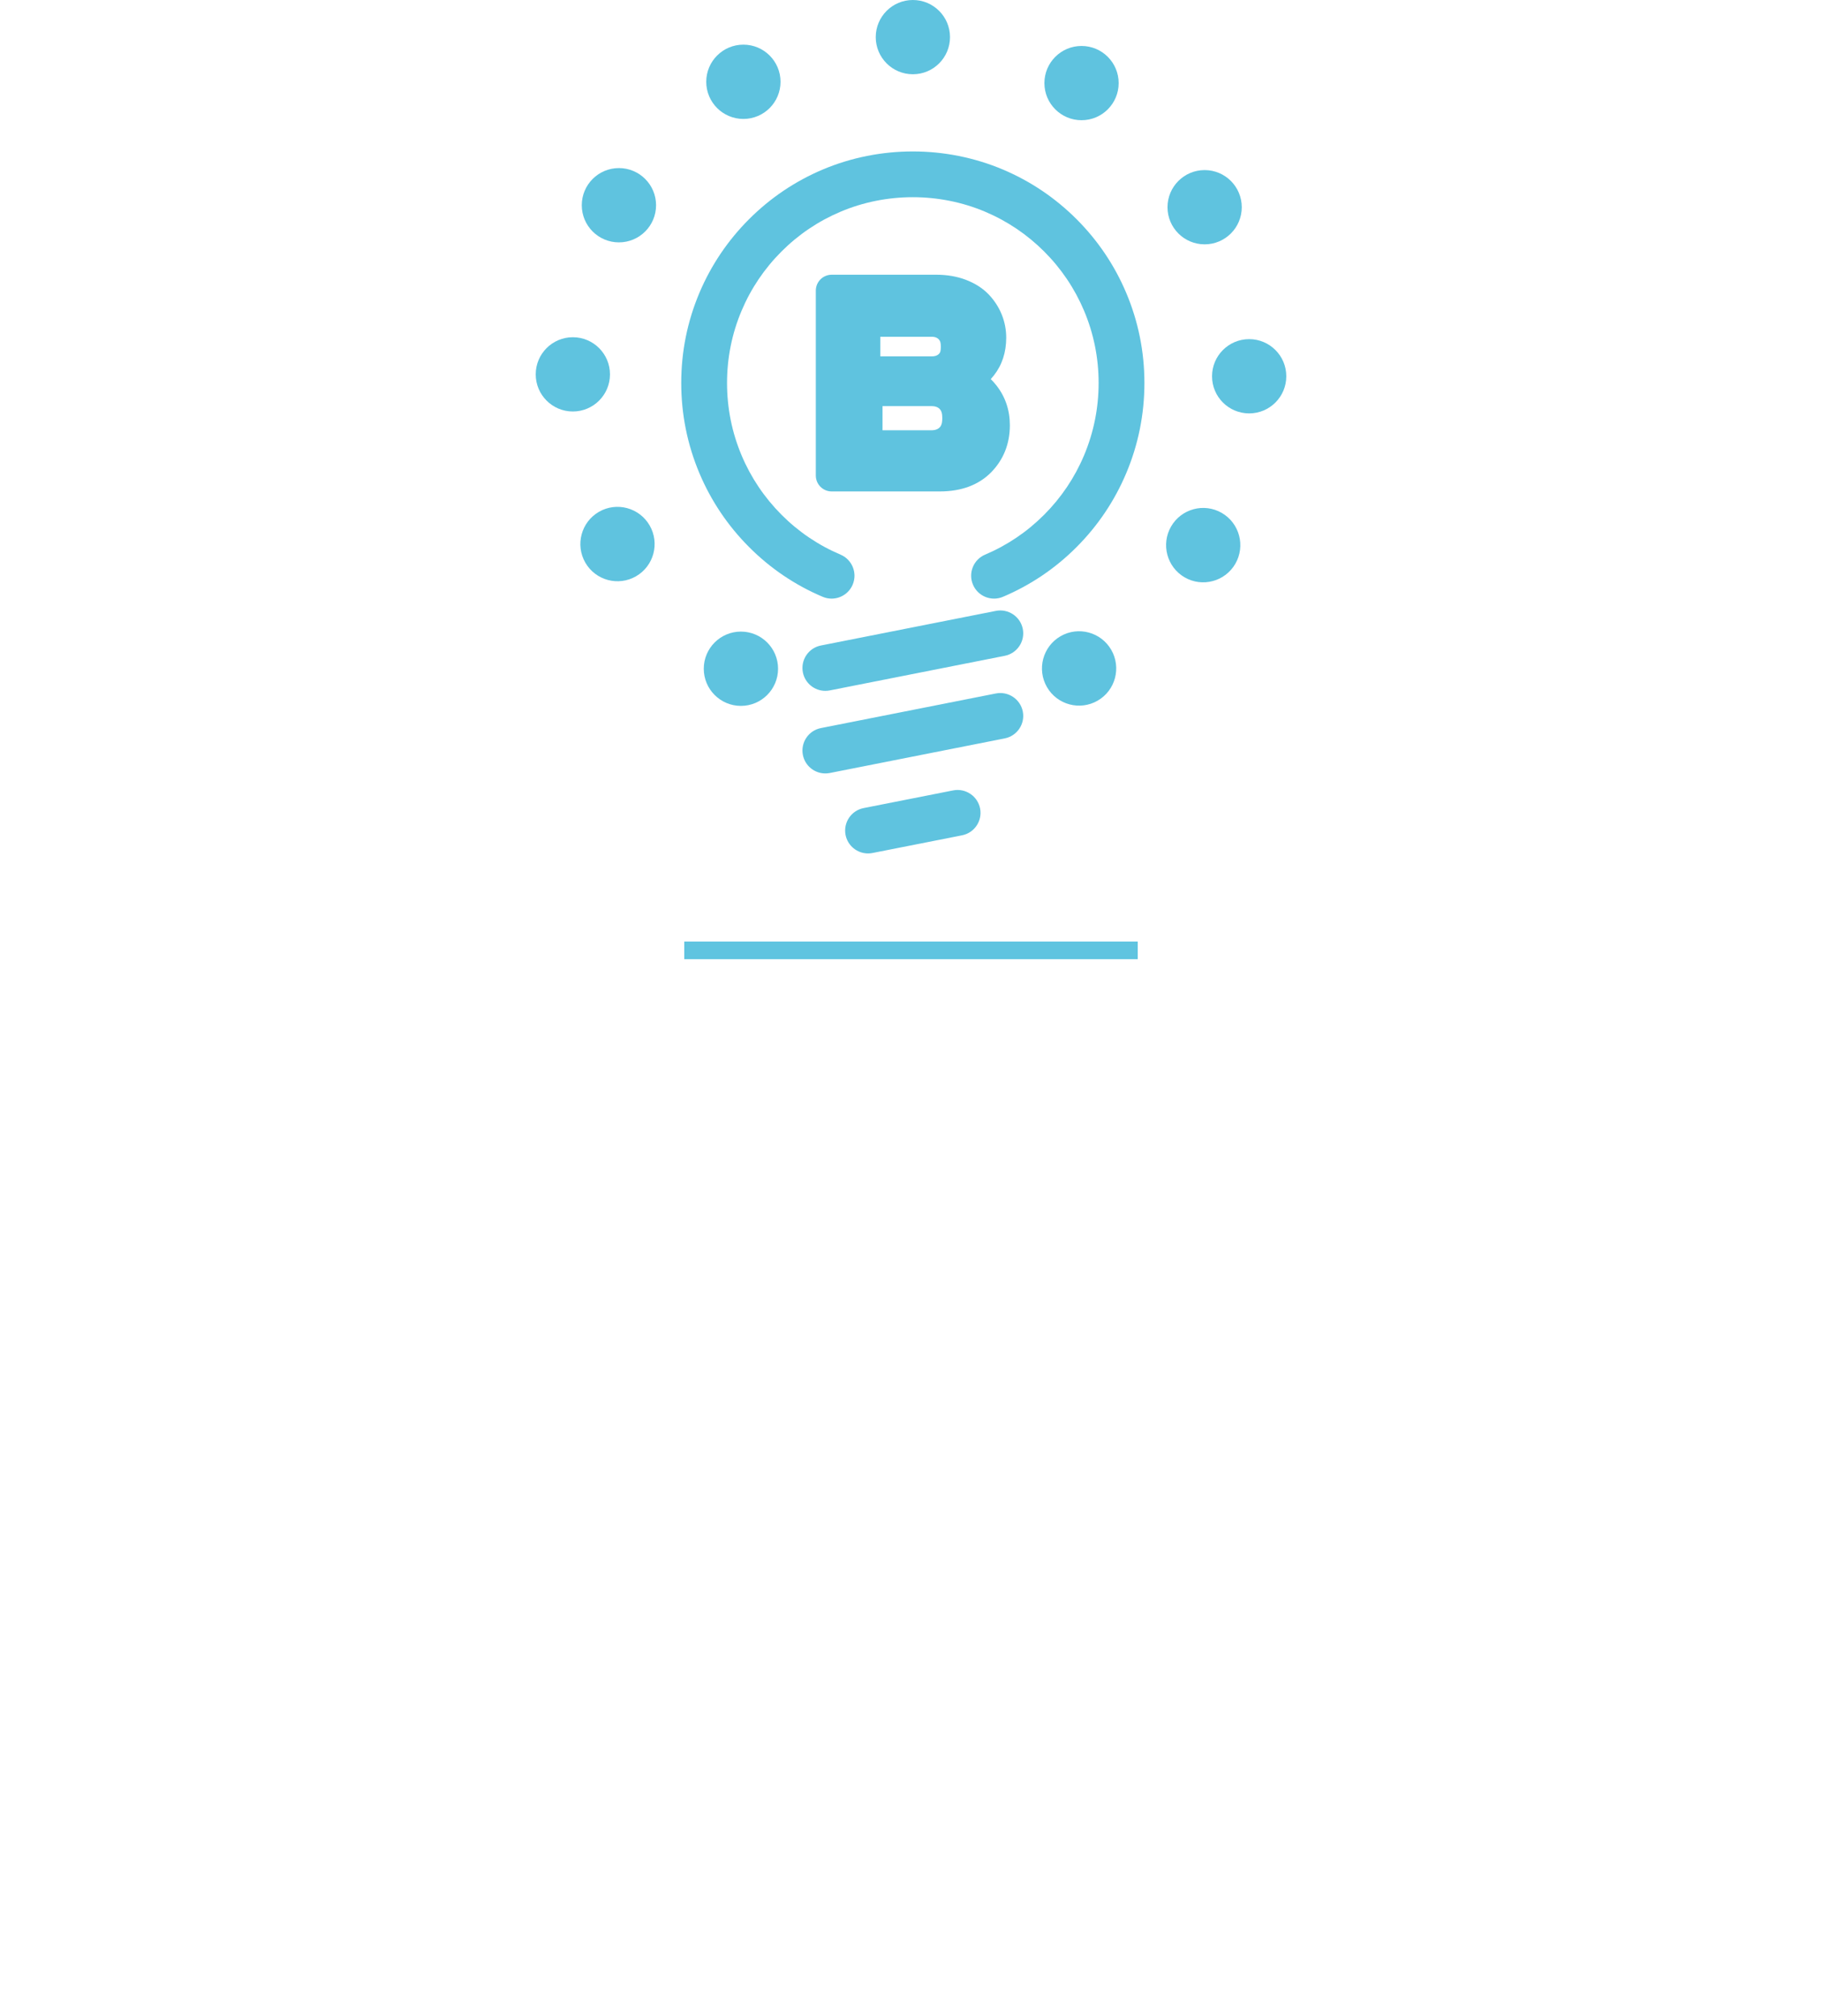 <?xml version="1.0" encoding="utf-8"?>
<!-- Generator: Adobe Illustrator 16.0.0, SVG Export Plug-In . SVG Version: 6.00 Build 0)  -->
<!DOCTYPE svg PUBLIC "-//W3C//DTD SVG 1.1//EN" "http://www.w3.org/Graphics/SVG/1.1/DTD/svg11.dtd">
<svg version="1.1" id="Laag_1" xmlns="http://www.w3.org/2000/svg" xmlns:xlink="http://www.w3.org/1999/xlink" x="0px" y="0px"
	 width="113.7px" height="125.8px" viewBox="0 0 113.7 125.8" enable-background="new 0 0 113.7 125.8" xml:space="preserve">
<g>
	<g id="Laag_1_1_">
		<g>
			<g>
				<rect x="42.7" y="58.751" fill="#5FC4E0" width="28.3" height="1.1"/>
			</g>
		</g>
	</g>
	<g>
		<path fill="#5FC3DF" d="M58.642,30.666h-6.741c-0.547,0-0.991-0.444-0.991-0.993V18.135c0-0.548,0.444-0.992,0.991-0.992h6.531
			c0.67,0,1.289,0.107,1.842,0.317c0.578,0.221,1.058,0.53,1.428,0.917c0.358,0.379,0.629,0.799,0.811,1.253
			c0.186,0.459,0.279,0.944,0.279,1.441c0,0.916-0.26,1.708-0.771,2.357c-0.062,0.079-0.127,0.155-0.193,0.228
			c0.12,0.118,0.236,0.248,0.346,0.387c0.562,0.712,0.845,1.55,0.845,2.491c0,1.155-0.391,2.141-1.163,2.934
			C61.073,30.263,59.993,30.666,58.642,30.666z M54.935,22.238h3.211c0.334,0,0.447-0.15,0.485-0.2
			c0.029-0.036,0.081-0.107,0.081-0.404c0-0.283-0.056-0.365-0.096-0.416c-0.039-0.053-0.154-0.204-0.471-0.204h-3.211V22.238z
			 M55.073,26.849h3.05c0.26,0,0.452-0.079,0.563-0.236c0.04-0.061,0.116-0.163,0.116-0.535c0-0.307-0.06-0.421-0.118-0.504
			c-0.136-0.195-0.381-0.233-0.562-0.233h-3.05V26.849z"/>
		<circle fill="#5FC3DF" cx="56.967" cy="2.317" r="2.317"/>
		<circle fill="#5FC3DF" cx="46.39" cy="5.104" r="2.318"/>
		<circle fill="#5FC3DF" cx="38.623" cy="12.806" r="2.318"/>
		<circle fill="#5FC3DF" cx="35.748" cy="23.36" r="2.317"/>
		<path fill="#5FC3DF" d="M37.375,31.938c1.108-0.64,2.525-0.26,3.166,0.851c0.639,1.109,0.26,2.53-0.849,3.17
			s-2.524,0.26-3.165-0.849C35.888,34,36.267,32.58,37.375,31.938z"/>
		<circle fill="#5FC3DF" cx="46.236" cy="41.729" r="2.318"/>
		<circle fill="#5FC3DF" cx="67.492" cy="5.185" r="2.317"/>
		<circle fill="#5FC3DF" cx="75.174" cy="12.93" r="2.317"/>
		<circle fill="#5FC3DF" cx="77.953" cy="23.479" r="2.317"/>
		<path fill="#5FC3DF" d="M73.927,36.027c-1.108-0.642-1.487-2.062-0.848-3.172c0.639-1.109,2.058-1.49,3.164-0.849
			c1.108,0.641,1.487,2.061,0.849,3.169C76.454,36.285,75.035,36.667,73.927,36.027z"/>
		<path fill="#5FC3DF" d="M65.333,42.872c-0.64-1.109-0.26-2.53,0.849-3.172c1.106-0.641,2.525-0.258,3.164,0.849
			c0.64,1.111,0.26,2.532-0.847,3.171C67.392,44.361,65.971,43.981,65.333,42.872z"/>
		<path fill="#5FC3DF" d="M51.894,37.354c-0.186,0-0.375-0.037-0.557-0.114c-1.723-0.73-3.268-1.775-4.593-3.105
			c-1.327-1.33-2.369-2.879-3.097-4.604c-0.753-1.787-1.135-3.683-1.135-5.635c0-1.95,0.382-3.842,1.135-5.625
			c0.728-1.721,1.77-3.266,3.098-4.594c1.326-1.327,2.871-2.368,4.592-3.096c3.565-1.508,7.686-1.508,11.252,0
			c1.722,0.728,3.267,1.77,4.594,3.097c1.326,1.326,2.368,2.872,3.096,4.593c0.755,1.785,1.137,3.678,1.137,5.626
			c0,1.951-0.382,3.846-1.136,5.634c-0.729,1.727-1.77,3.276-3.096,4.605c-1.325,1.33-2.871,2.374-4.594,3.104
			c-0.727,0.309-1.565-0.032-1.873-0.758c-0.308-0.727,0.031-1.565,0.758-1.873c1.382-0.585,2.622-1.424,3.686-2.491
			c1.065-1.068,1.902-2.312,2.486-3.698c0.604-1.435,0.911-2.957,0.911-4.524c0-1.564-0.307-3.083-0.911-4.513
			c-0.584-1.38-1.42-2.621-2.484-3.686c-1.065-1.065-2.306-1.901-3.686-2.485c-2.86-1.209-6.169-1.209-9.026,0
			c-1.381,0.583-2.621,1.42-3.685,2.484c-1.066,1.066-1.903,2.307-2.486,3.687c-0.604,1.429-0.91,2.947-0.91,4.513
			c0,1.569,0.306,3.091,0.91,4.525c0.584,1.384,1.421,2.627,2.487,3.697c1.064,1.067,2.304,1.905,3.685,2.491
			c0.727,0.308,1.066,1.147,0.758,1.873C52.979,37.027,52.45,37.354,51.894,37.354z"/>
		<path fill="#5FC3DF" d="M51.503,43.109c-0.668,0-1.266-0.471-1.4-1.151c-0.153-0.774,0.35-1.526,1.124-1.679l10.92-2.16
			c0.769-0.152,1.525,0.349,1.679,1.124c0.153,0.774-0.351,1.526-1.124,1.679l-10.92,2.16C51.688,43.1,51.595,43.109,51.503,43.109z
			"/>
		<path fill="#5FC3DF" d="M51.503,48.262c-0.668,0-1.266-0.471-1.4-1.151c-0.153-0.774,0.35-1.526,1.124-1.679l10.92-2.16
			c0.769-0.152,1.525,0.349,1.679,1.124c0.153,0.774-0.351,1.526-1.124,1.679l-10.92,2.16
			C51.688,48.253,51.595,48.262,51.503,48.262z"/>
		<path fill="#5FC3DF" d="M54.167,53.254c-0.668,0-1.266-0.472-1.4-1.152c-0.152-0.773,0.351-1.525,1.125-1.678l5.591-1.104
			c0.768-0.15,1.525,0.351,1.678,1.125c0.153,0.773-0.351,1.525-1.125,1.678l-5.59,1.104C54.352,53.245,54.259,53.254,54.167,53.254
			z"/>
	</g>
</g>
</svg>
